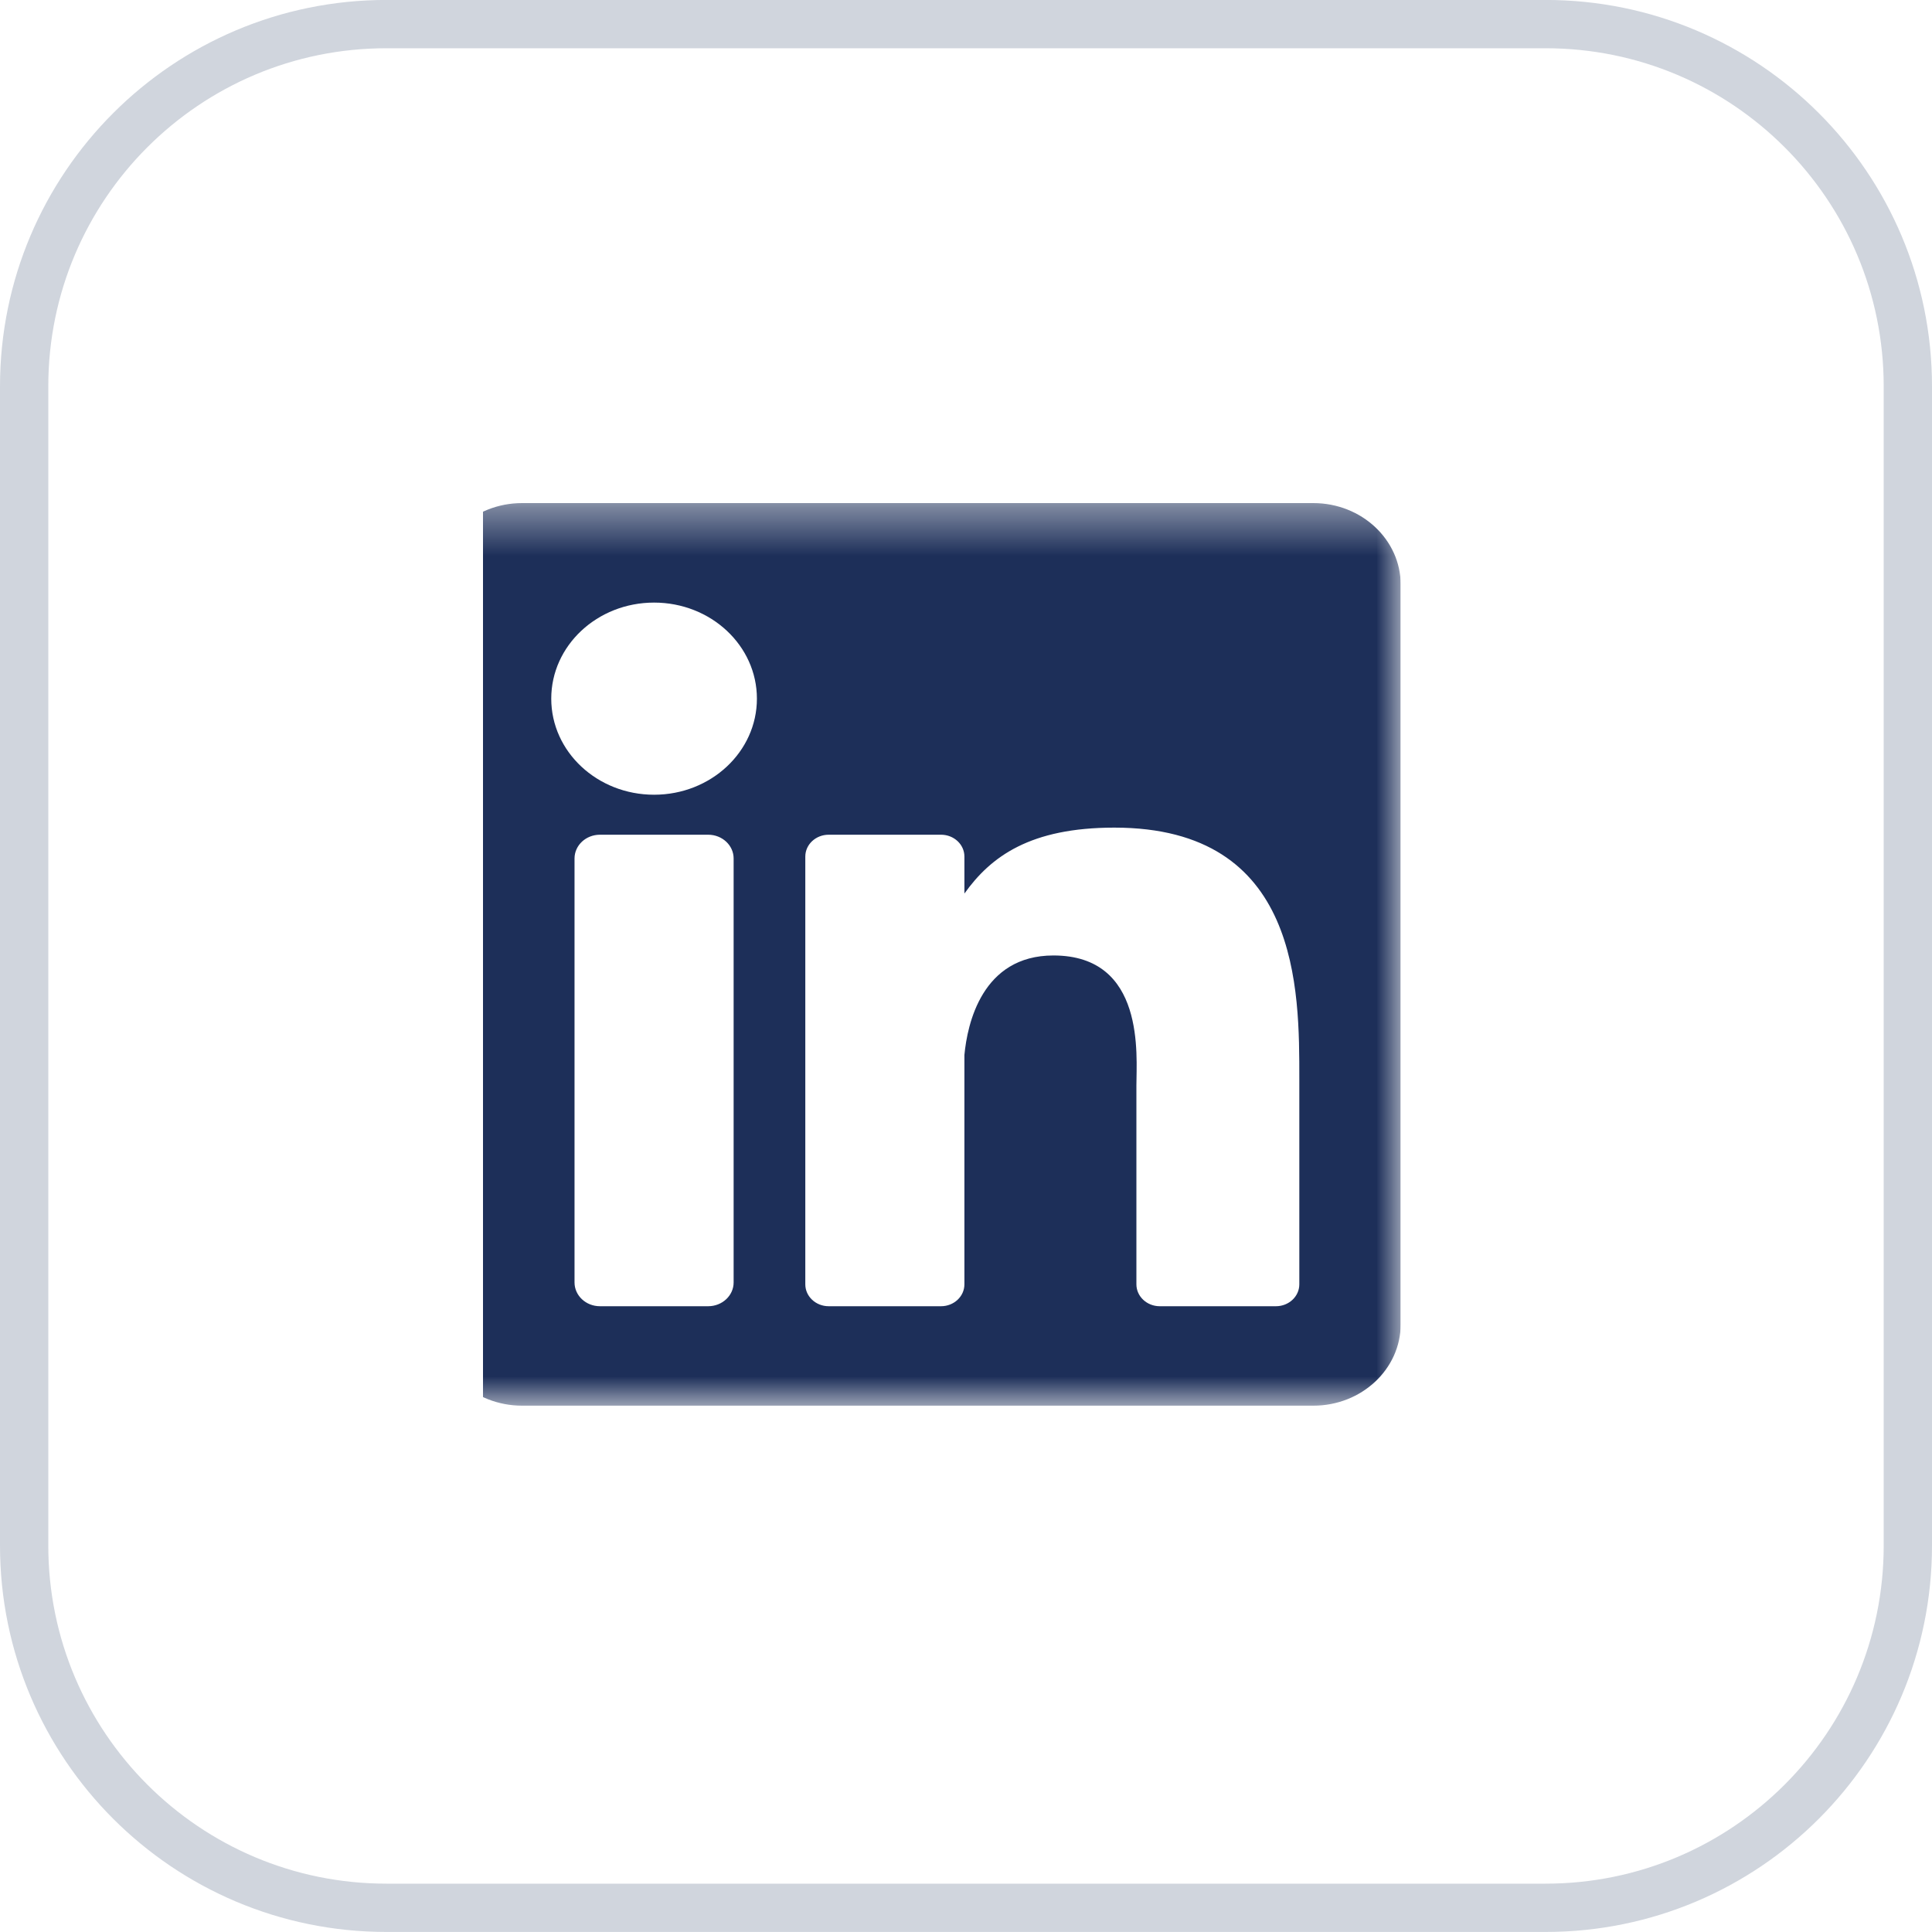 <svg width="40" height="40" viewBox="0 0 40 40" fill="none" xmlns="http://www.w3.org/2000/svg">
<path d="M0.5 7.999C0.5 3.857 3.858 0.499 8 0.499H32C36.142 0.499 39.5 3.857 39.5 7.999V31.999C39.5 36.141 36.142 39.499 32 39.499H8C3.858 39.499 0.5 36.141 0.5 31.999V7.999Z" stroke="#D0D5DD"/>
<g clip-path="url(#clip0_2628_1040)">
<g clip-path="url(#clip1_2628_1040)">
<mask id="mask0_2628_1040" style="mask-type:luminance" maskUnits="userSpaceOnUse" x="9" y="10" width="20" height="20">
<path d="M29 10.416H9V29.103H29V10.416Z" fill="white"/>
</mask>
<g mask="url(#mask0_2628_1040)">
<path d="M27.191 10.416H10.809C9.81 10.416 9 11.173 9 12.107V27.413C9 28.346 9.81 29.103 10.809 29.103H27.191C28.19 29.103 29 28.346 29 27.413V12.107C29 11.173 28.19 10.416 27.191 10.416ZM15.189 26.552C15.189 26.823 14.953 27.044 14.662 27.044H12.421C12.13 27.044 11.895 26.823 11.895 26.552V17.774C11.895 17.502 12.13 17.282 12.421 17.282H14.662C14.953 17.282 15.189 17.502 15.189 17.774V26.552ZM13.542 16.454C12.366 16.454 11.413 15.564 11.413 14.465C11.413 13.366 12.366 12.476 13.542 12.476C14.718 12.476 15.671 13.366 15.671 14.465C15.671 15.564 14.718 16.454 13.542 16.454ZM26.901 26.591C26.901 26.841 26.684 27.044 26.417 27.044H24.012C23.745 27.044 23.528 26.841 23.528 26.591V22.474C23.528 21.86 23.721 19.782 21.81 19.782C20.328 19.782 20.027 21.204 19.967 21.843V26.591C19.967 26.841 19.75 27.044 19.483 27.044H17.157C16.89 27.044 16.673 26.841 16.673 26.591V17.734C16.673 17.484 16.89 17.282 17.157 17.282H19.483C19.75 17.282 19.967 17.484 19.967 17.734V18.5C20.517 17.729 21.333 17.135 23.072 17.135C26.923 17.135 26.901 20.496 26.901 22.343V26.591Z" fill="#1D2F59"/>
</g>
</g>
</g>
<defs>
<clipPath id="clip0_2628_1040">
<rect width="20" height="20" fill="white" transform="translate(10 9.796)"/>
</clipPath>
<clipPath id="clip1_2628_1040">
<rect width="20" height="20" fill="white" transform="translate(9 9.796)"/>
</clipPath>
</defs>
</svg>
